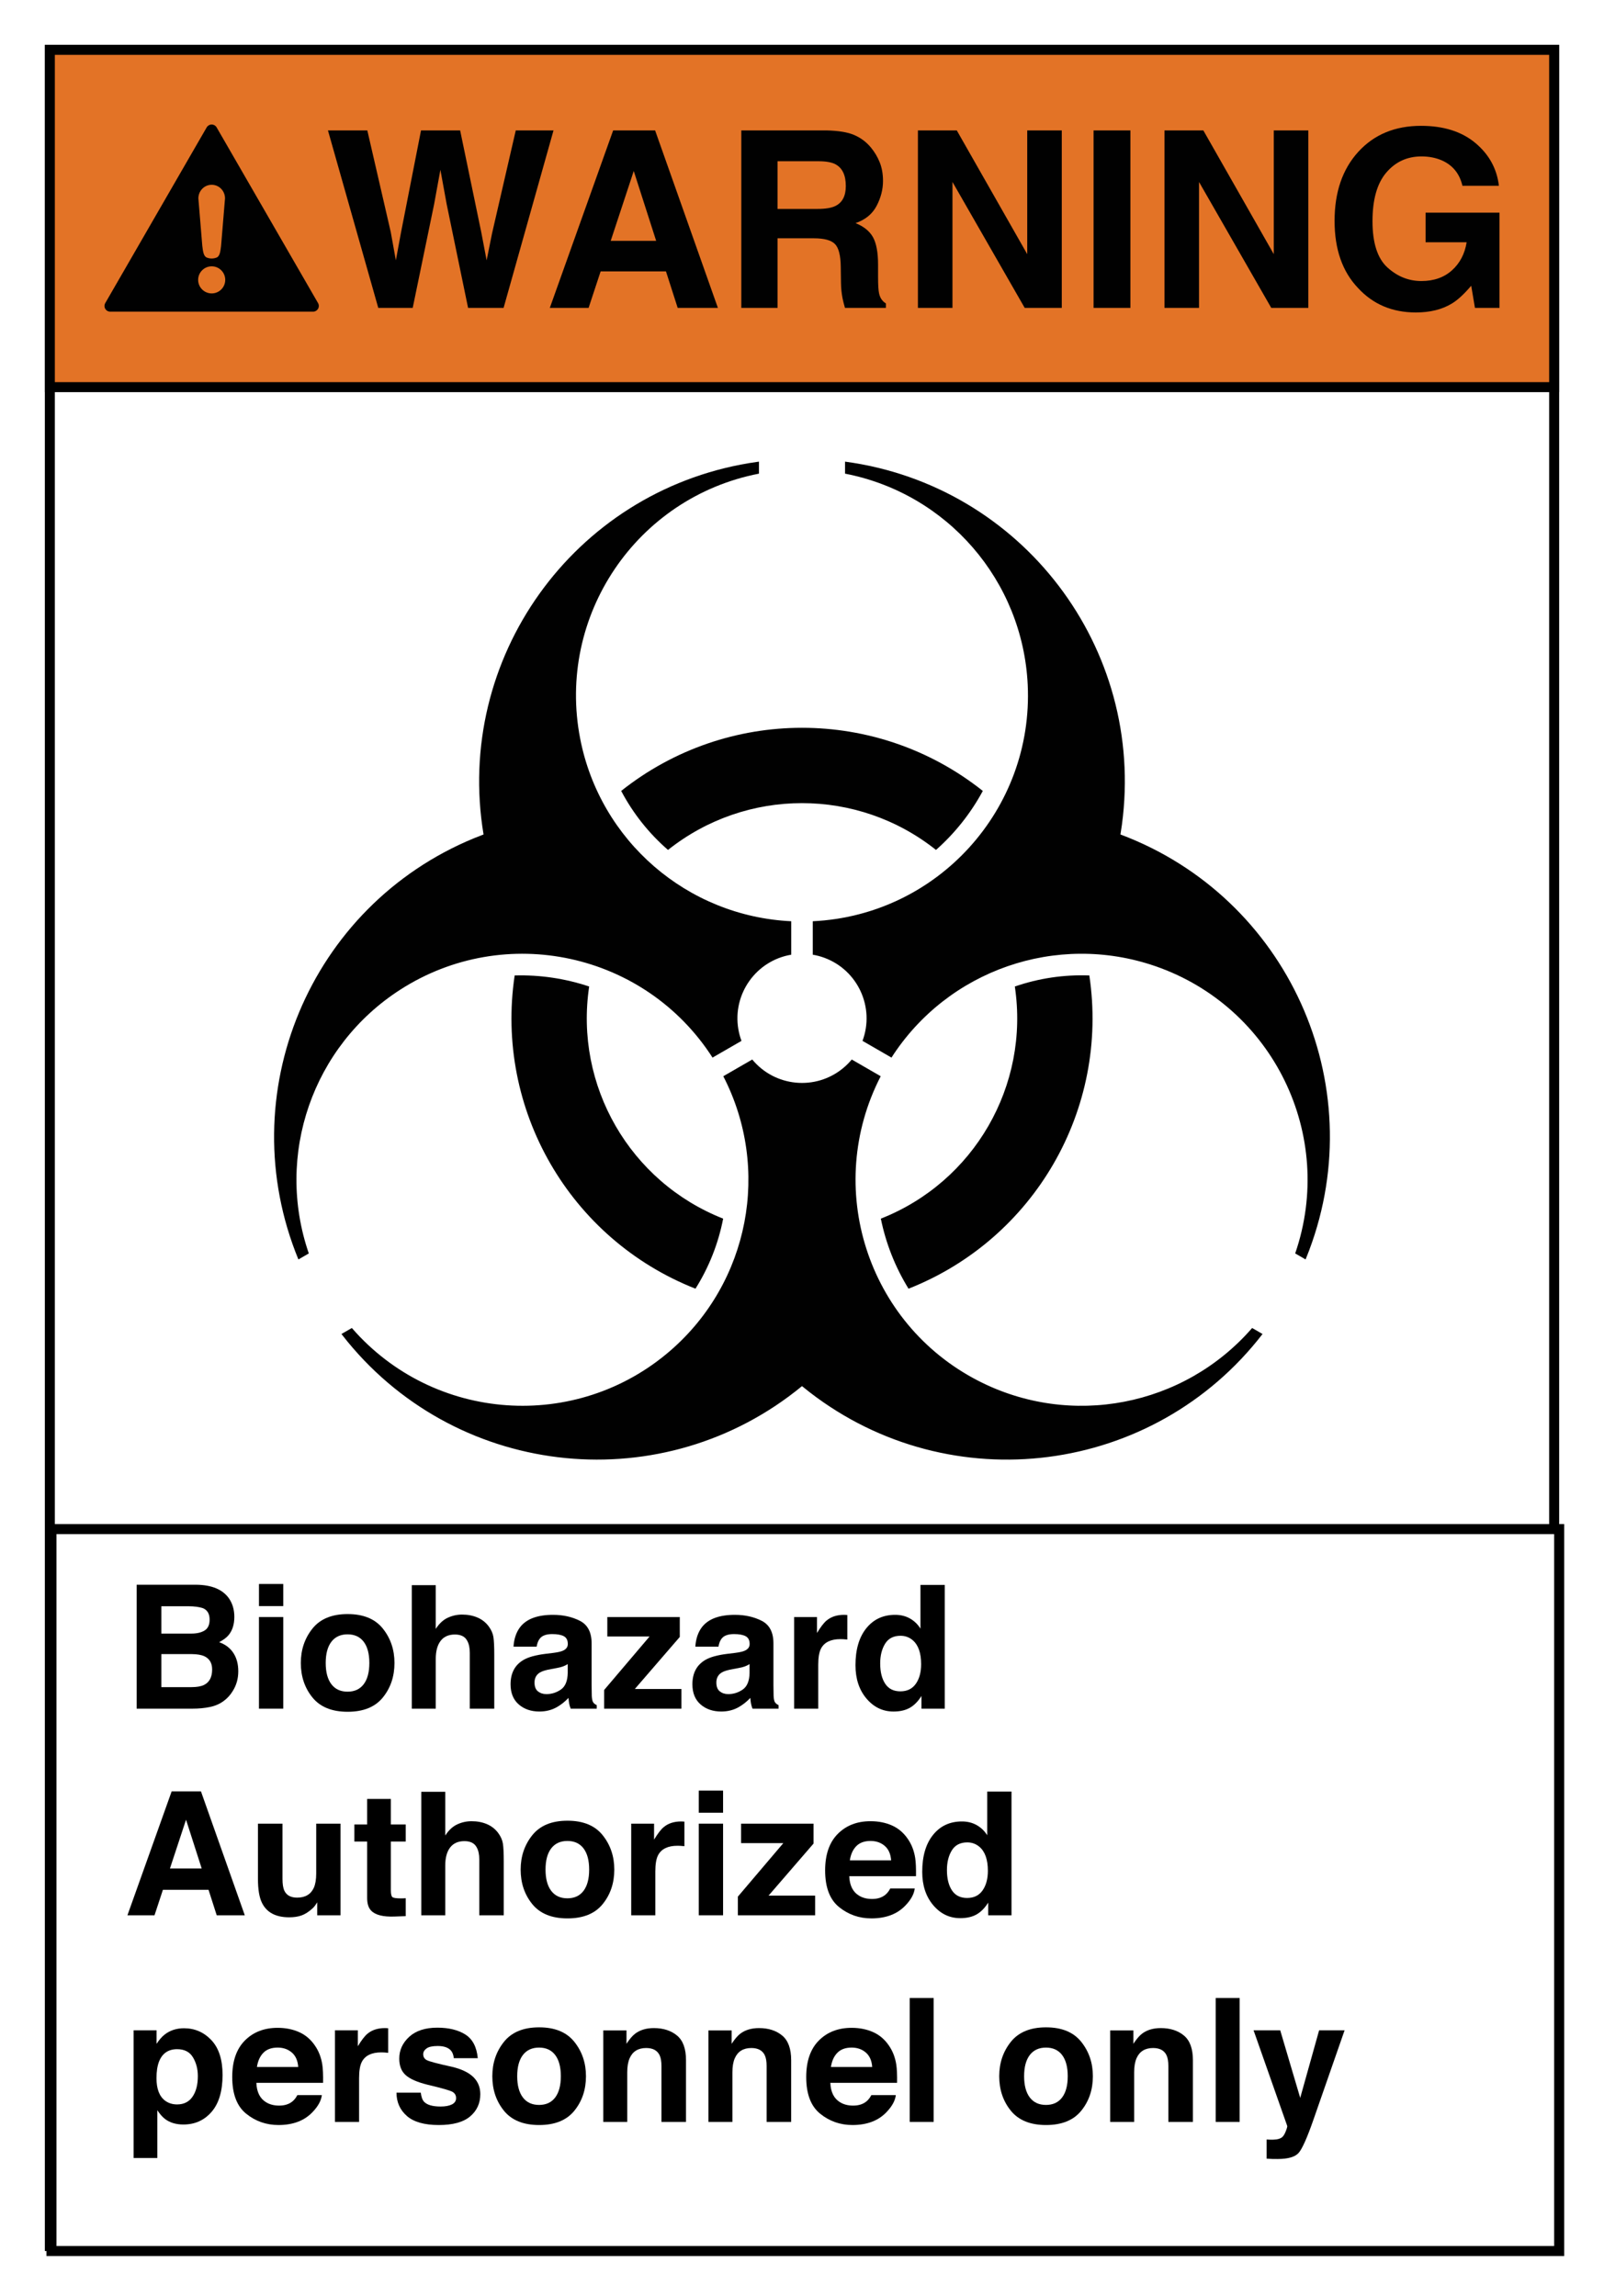 <?xml version="1.0" encoding="utf-8"?>
<!-- Generator: Adobe Illustrator 16.0.3, SVG Export Plug-In . SVG Version: 6.00 Build 0)  -->
<!DOCTYPE svg PUBLIC "-//W3C//DTD SVG 1.1//EN" "http://www.w3.org/Graphics/SVG/1.1/DTD/svg11.dtd">
<svg version="1.1" xmlns="http://www.w3.org/2000/svg" xmlns:xlink="http://www.w3.org/1999/xlink" x="0px" y="0px"
	 width="503.105px" height="720px" viewBox="0 0 503.105 720" enable-background="new 0 0 503.105 720" xml:space="preserve">
<g id="Layer_1">
	<g>
		<rect fill="#FFFFFF" width="503.105" height="720"/>
		<g>
			<rect x="15.632" y="15.632" fill="#FFFFFF" width="471.841" height="688.736"/>
			<path d="M485.903,17.202v685.596H17.202V17.202H485.903 M489.043,14.063H14.063v691.875h474.98V14.063L489.043,14.063z"/>
		</g>
	</g>
	<g>
		<rect x="15.632" y="15.632" fill="#E37326" width="471.841" height="105.779"/>
		<path d="M485.903,17.202v102.64H17.202V17.202H485.903 M489.043,14.063H14.063v108.919h474.98V14.063L489.043,14.063z"/>
	</g>
	
		<rect x="16.144" y="479.535" fill="#FFFFFF" stroke="#000000" stroke-width="3.139" stroke-miterlimit="10" width="472.899" height="226.402"/>
	<g>
		<path d="M71.715,501.125c1.189,1.652,1.784,3.63,1.784,5.933c0,2.373-0.601,4.28-1.8,5.722c-0.671,0.809-1.659,1.547-2.965,2.215
			c1.983,0.721,3.48,1.863,4.49,3.428c1.009,1.564,1.514,3.463,1.514,5.695c0,2.303-0.577,4.368-1.73,6.196
			c-0.734,1.213-1.651,2.232-2.752,3.059c-1.241,0.949-2.705,1.6-4.392,1.951c-1.687,0.352-3.517,0.527-5.492,0.527H42.86v-38.865
			h18.782C66.381,497.056,69.739,498.436,71.715,501.125z M50.612,503.735v8.569h9.446c1.688,0,3.057-0.32,4.11-0.962
			c1.052-0.642,1.579-1.78,1.579-3.415c0-1.811-0.696-3.006-2.087-3.586c-1.201-0.404-2.731-0.606-4.593-0.606H50.612z
			 M50.612,518.738v10.362h9.436c1.685,0,2.998-0.229,3.936-0.686c1.703-0.844,2.554-2.461,2.554-4.852
			c0-2.021-0.826-3.41-2.476-4.166c-0.921-0.422-2.216-0.642-3.884-0.659H50.612z"/>
		<path d="M88.845,503.683h-7.62v-6.935h7.62V503.683z M81.225,507.11h7.62v28.74h-7.62V507.11z"/>
		<path d="M120.09,532.335c-2.426,2.994-6.108,4.491-11.048,4.491s-8.622-1.497-11.048-4.491s-3.639-6.6-3.639-10.814
			c0-4.146,1.213-7.736,3.639-10.775c2.426-3.038,6.108-4.558,11.048-4.558s8.622,1.52,11.048,4.558
			c2.426,3.039,3.639,6.63,3.639,10.775C123.729,525.735,122.516,529.341,120.09,532.335z M114.078,528.182
			c1.178-1.563,1.767-3.782,1.767-6.661s-0.589-5.095-1.767-6.648c-1.178-1.553-2.865-2.33-5.063-2.33s-3.889,0.777-5.076,2.33
			c-1.186,1.554-1.779,3.77-1.779,6.648s0.594,5.099,1.779,6.661c1.188,1.563,2.879,2.343,5.076,2.343
			S112.9,529.744,114.078,528.182z"/>
		<path d="M149.763,507.27c1.443,0.616,2.63,1.558,3.558,2.823c0.787,1.074,1.269,2.178,1.443,3.313s0.263,2.986,0.263,5.555v16.891
			h-7.673V518.35c0-1.549-0.262-2.799-0.785-3.748c-0.681-1.338-1.972-2.007-3.874-2.007c-1.972,0-3.468,0.664-4.488,1.993
			c-1.021,1.329-1.531,3.225-1.531,5.688v15.574h-7.515v-38.733h7.515v13.711c1.085-1.67,2.341-2.835,3.768-3.493
			c1.426-0.66,2.927-0.989,4.502-0.989C146.713,506.346,148.318,506.654,149.763,507.27z"/>
		<path d="M173.476,518.369c1.399-0.176,2.399-0.396,3.002-0.659c1.08-0.457,1.62-1.169,1.62-2.136c0-1.178-0.414-1.991-1.243-2.438
			c-0.828-0.449-2.045-0.673-3.647-0.673c-1.8,0-3.074,0.439-3.822,1.318c-0.535,0.65-0.892,1.529-1.069,2.637h-7.251
			c0.158-2.514,0.865-4.579,2.118-6.196c1.995-2.531,5.42-3.797,10.275-3.797c3.16,0,5.967,0.624,8.421,1.872
			s3.681,3.604,3.681,7.066v13.184c0,0.914,0.018,2.021,0.053,3.322c0.053,0.984,0.202,1.652,0.448,2.004s0.615,0.642,1.107,0.87
			v1.107h-8.174c-0.229-0.58-0.387-1.125-0.475-1.635s-0.158-1.09-0.211-1.74c-1.043,1.125-2.246,2.083-3.607,2.874
			c-1.626,0.932-3.465,1.397-5.516,1.397c-2.617,0-4.778-0.743-6.484-2.229c-1.707-1.484-2.56-3.59-2.56-6.314
			c0-3.533,1.372-6.091,4.117-7.673c1.505-0.861,3.719-1.477,6.641-1.846L173.476,518.369z M178.071,521.876
			c-0.481,0.299-0.968,0.541-1.457,0.725c-0.49,0.186-1.163,0.356-2.019,0.515l-1.71,0.316c-1.604,0.281-2.755,0.624-3.454,1.028
			c-1.184,0.686-1.775,1.749-1.775,3.19c0,1.283,0.361,2.211,1.084,2.782s1.603,0.856,2.638,0.856c1.642,0,3.154-0.475,4.538-1.424
			c1.383-0.949,2.102-2.681,2.155-5.194V521.876z"/>
		<path d="M190.49,513.228v-6.117h22.729v6.249l-14.103,16.321h14.604v6.17h-24.231v-5.854l14.246-16.77H190.49z"/>
		<path d="M230.508,518.369c1.399-0.176,2.399-0.396,3.002-0.659c1.08-0.457,1.62-1.169,1.62-2.136c0-1.178-0.414-1.991-1.243-2.438
			c-0.828-0.449-2.045-0.673-3.647-0.673c-1.8,0-3.074,0.439-3.822,1.318c-0.535,0.65-0.892,1.529-1.069,2.637h-7.251
			c0.158-2.514,0.865-4.579,2.118-6.196c1.995-2.531,5.42-3.797,10.275-3.797c3.16,0,5.967,0.624,8.421,1.872
			s3.681,3.604,3.681,7.066v13.184c0,0.914,0.018,2.021,0.053,3.322c0.053,0.984,0.202,1.652,0.448,2.004s0.615,0.642,1.107,0.87
			v1.107h-8.174c-0.229-0.58-0.387-1.125-0.475-1.635s-0.158-1.09-0.211-1.74c-1.043,1.125-2.246,2.083-3.607,2.874
			c-1.626,0.932-3.465,1.397-5.516,1.397c-2.617,0-4.778-0.743-6.484-2.229c-1.707-1.484-2.56-3.59-2.56-6.314
			c0-3.533,1.372-6.091,4.117-7.673c1.505-0.861,3.719-1.477,6.641-1.846L230.508,518.369z M235.104,521.876
			c-0.481,0.299-0.968,0.541-1.457,0.725c-0.49,0.186-1.163,0.356-2.019,0.515l-1.71,0.316c-1.604,0.281-2.755,0.624-3.454,1.028
			c-1.184,0.686-1.775,1.749-1.775,3.19c0,1.283,0.361,2.211,1.084,2.782s1.603,0.856,2.638,0.856c1.642,0,3.154-0.475,4.538-1.424
			c1.383-0.949,2.102-2.681,2.155-5.194V521.876z"/>
		<path d="M265.123,506.438c0.096,0.009,0.312,0.021,0.646,0.039v7.699c-0.475-0.053-0.896-0.088-1.266-0.105
			s-0.668-0.026-0.896-0.026c-3.023,0-5.054,0.984-6.091,2.953c-0.58,1.107-0.87,2.813-0.87,5.115v13.737h-7.567v-28.74h7.172v5.01
			c1.16-1.916,2.171-3.226,3.032-3.929c1.406-1.178,3.234-1.767,5.484-1.767C264.907,506.425,265.025,506.43,265.123,506.438z"/>
		<path d="M285.412,507.571c1.354,0.766,2.452,1.824,3.296,3.178v-13.711h7.62v38.813h-7.304v-3.981
			c-1.072,1.705-2.294,2.944-3.665,3.718s-3.076,1.16-5.115,1.16c-3.357,0-6.183-1.357-8.478-4.074
			c-2.293-2.715-3.44-6.2-3.44-10.454c0-4.904,1.129-8.763,3.388-11.575s5.278-4.219,9.058-4.219
			C282.512,506.425,284.059,506.808,285.412,507.571z M287.258,528.046c1.107-1.582,1.661-3.63,1.661-6.144
			c0-3.516-0.888-6.029-2.663-7.541c-1.09-0.914-2.355-1.371-3.797-1.371c-2.197,0-3.81,0.831-4.839,2.491
			c-1.027,1.662-1.542,3.723-1.542,6.184c0,2.654,0.522,4.777,1.569,6.367c1.045,1.592,2.632,2.387,4.759,2.387
			S286.15,529.628,287.258,528.046z"/>
		<path d="M53.842,561.785h9.189l13.75,38.865h-8.807l-2.564-7.989H51.098l-2.635,7.989h-8.495L53.842,561.785z M53.307,585.964
			h9.954l-4.91-15.293L53.307,585.964z"/>
		<path d="M88.607,571.91v17.323c0,1.635,0.192,2.865,0.577,3.691c0.683,1.459,2.02,2.188,4.014,2.188
			c2.554,0,4.303-1.037,5.248-3.111c0.489-1.125,0.734-2.61,0.734-4.456V571.91h7.62v28.74h-7.304v-4.061
			c-0.07,0.088-0.245,0.352-0.525,0.791c-0.281,0.439-0.613,0.826-0.999,1.16c-1.175,1.055-2.31,1.775-3.405,2.162
			s-2.38,0.58-3.853,0.58c-4.241,0-7.099-1.529-8.571-4.588c-0.824-1.688-1.235-4.175-1.235-7.462V571.91H88.607z"/>
		<path d="M111.151,577.526v-5.353h4.008v-8.016h7.436v8.016h4.667v5.353h-4.667v15.188c0,1.178,0.149,1.911,0.448,2.202
			c0.299,0.289,1.213,0.435,2.742,0.435c0.229,0,0.47-0.004,0.725-0.013s0.506-0.022,0.752-0.04v5.616l-3.56,0.132
			c-3.551,0.123-5.977-0.492-7.277-1.846c-0.844-0.861-1.266-2.188-1.266-3.981v-17.692H111.151z"/>
		<path d="M152.742,572.069c1.443,0.616,2.63,1.558,3.558,2.823c0.787,1.074,1.269,2.178,1.443,3.313s0.263,2.986,0.263,5.555
			v16.891h-7.673v-17.501c0-1.549-0.262-2.799-0.785-3.748c-0.681-1.338-1.972-2.007-3.874-2.007c-1.972,0-3.468,0.664-4.488,1.993
			c-1.021,1.329-1.531,3.225-1.531,5.688v15.574h-7.515v-38.733h7.515v13.711c1.085-1.67,2.341-2.835,3.768-3.493
			c1.426-0.66,2.927-0.989,4.502-0.989C149.692,571.146,151.298,571.454,152.742,572.069z"/>
		<path d="M189.04,597.135c-2.426,2.994-6.108,4.491-11.048,4.491s-8.622-1.497-11.048-4.491s-3.639-6.6-3.639-10.814
			c0-4.146,1.213-7.736,3.639-10.775c2.426-3.038,6.108-4.558,11.048-4.558s8.622,1.52,11.048,4.558
			c2.426,3.039,3.639,6.63,3.639,10.775C192.679,590.535,191.466,594.141,189.04,597.135z M183.028,592.981
			c1.178-1.563,1.767-3.782,1.767-6.661s-0.589-5.095-1.767-6.648c-1.178-1.553-2.865-2.33-5.063-2.33s-3.889,0.777-5.076,2.33
			c-1.186,1.554-1.779,3.77-1.779,6.648s0.594,5.099,1.779,6.661c1.188,1.563,2.879,2.343,5.076,2.343
			S181.851,594.544,183.028,592.981z"/>
		<path d="M214.023,571.238c0.096,0.009,0.312,0.021,0.646,0.039v7.699c-0.475-0.053-0.896-0.088-1.266-0.105
			s-0.668-0.026-0.896-0.026c-3.023,0-5.054,0.984-6.091,2.953c-0.58,1.107-0.87,2.813-0.87,5.115v13.737h-7.567v-28.74h7.172v5.01
			c1.16-1.916,2.171-3.226,3.032-3.929c1.406-1.178,3.234-1.767,5.484-1.767C213.808,571.225,213.926,571.229,214.023,571.238z"/>
		<path d="M226.798,568.482h-7.62v-6.935h7.62V568.482z M219.178,571.91h7.62v28.74h-7.62V571.91z"/>
		<path d="M232.44,578.027v-6.117h22.729v6.249l-14.103,16.321h14.604v6.17h-24.231v-5.854l14.246-16.77H232.44z"/>
		<path d="M279.804,572.492c2.004,0.898,3.66,2.315,4.966,4.252c1.178,1.708,1.94,3.688,2.29,5.941
			c0.202,1.32,0.285,3.222,0.248,5.704h-20.933c0.116,2.883,1.118,4.904,3.006,6.064c1.147,0.721,2.528,1.081,4.143,1.081
			c1.712,0,3.104-0.439,4.173-1.318c0.583-0.475,1.1-1.134,1.547-1.978h7.672c-0.202,1.705-1.131,3.437-2.786,5.194
			c-2.574,2.795-6.179,4.192-10.813,4.192c-3.825,0-7.199-1.179-10.123-3.536s-4.386-6.193-4.386-11.506
			c0-4.979,1.319-8.797,3.959-11.453s6.065-3.985,10.277-3.985C275.546,571.146,277.799,571.595,279.804,572.492z M268.562,578.984
			c-1.063,1.095-1.729,2.577-2.002,4.448h12.946c-0.137-1.995-0.804-3.509-2.002-4.541c-1.198-1.033-2.684-1.55-4.457-1.55
			C271.118,577.342,269.623,577.89,268.562,578.984z"/>
		<path d="M306.348,572.371c1.354,0.766,2.452,1.824,3.296,3.178v-13.711h7.62v38.813h-7.304v-3.981
			c-1.072,1.705-2.294,2.944-3.665,3.718s-3.076,1.16-5.115,1.16c-3.357,0-6.183-1.357-8.478-4.074
			c-2.293-2.715-3.44-6.2-3.44-10.454c0-4.904,1.129-8.763,3.388-11.575s5.278-4.219,9.058-4.219
			C303.447,571.225,304.994,571.607,306.348,572.371z M308.193,592.846c1.107-1.582,1.661-3.63,1.661-6.144
			c0-3.516-0.888-6.029-2.663-7.541c-1.09-0.914-2.355-1.371-3.797-1.371c-2.197,0-3.81,0.831-4.839,2.491
			c-1.027,1.662-1.542,3.723-1.542,6.184c0,2.654,0.522,4.777,1.569,6.367c1.045,1.592,2.632,2.387,4.759,2.387
			S307.086,594.428,308.193,592.846z"/>
		<path d="M66.292,639.795c2.344,2.479,3.516,6.117,3.516,10.916c0,5.063-1.146,8.921-3.437,11.575
			c-2.291,2.654-5.241,3.981-8.85,3.981c-2.3,0-4.211-0.571-5.732-1.714c-0.832-0.633-1.646-1.556-2.441-2.769v14.977h-7.436V636.71
			h7.198v4.245c0.813-1.248,1.681-2.232,2.601-2.953c1.68-1.283,3.679-1.925,5.997-1.925
			C61.086,636.077,63.947,637.316,66.292,639.795z M60.524,645.2c-1.021-1.705-2.677-2.558-4.968-2.558
			c-2.753,0-4.644,1.292-5.674,3.876c-0.533,1.371-0.799,3.111-0.799,5.221c0,3.34,0.896,5.687,2.688,7.04
			c1.065,0.791,2.327,1.187,3.784,1.187c2.113,0,3.726-0.809,4.836-2.426c1.11-1.617,1.665-3.771,1.665-6.46
			C62.056,648.865,61.545,646.905,60.524,645.2z"/>
		<path d="M93.836,637.292c2.004,0.898,3.66,2.315,4.966,4.252c1.178,1.708,1.94,3.688,2.29,5.941
			c0.202,1.32,0.285,3.222,0.248,5.704H80.407c0.116,2.883,1.118,4.904,3.006,6.064c1.147,0.721,2.528,1.081,4.143,1.081
			c1.712,0,3.104-0.439,4.173-1.318c0.583-0.475,1.1-1.134,1.547-1.978h7.672c-0.202,1.705-1.131,3.437-2.786,5.194
			c-2.574,2.795-6.179,4.192-10.813,4.192c-3.825,0-7.199-1.179-10.123-3.536s-4.386-6.193-4.386-11.506
			c0-4.979,1.319-8.797,3.959-11.453s6.065-3.985,10.277-3.985C89.578,635.945,91.831,636.395,93.836,637.292z M82.594,643.784
			c-1.063,1.095-1.729,2.577-2.002,4.448h12.946c-0.137-1.995-0.804-3.509-2.002-4.541c-1.198-1.033-2.684-1.55-4.457-1.55
			C85.15,642.142,83.655,642.689,82.594,643.784z"/>
		<path d="M121.105,636.038c0.096,0.009,0.312,0.021,0.646,0.039v7.699c-0.475-0.053-0.896-0.088-1.266-0.105
			s-0.668-0.026-0.896-0.026c-3.023,0-5.054,0.984-6.091,2.953c-0.58,1.107-0.87,2.813-0.87,5.115v13.737h-7.567v-28.74h7.172v5.01
			c1.16-1.916,2.171-3.226,3.032-3.929c1.406-1.178,3.234-1.767,5.484-1.767C120.89,636.024,121.008,636.029,121.105,636.038z"/>
		<path d="M131.981,656.274c0.159,1.336,0.504,2.285,1.033,2.848c0.937,1.002,2.667,1.503,5.192,1.503
			c1.484,0,2.663-0.22,3.537-0.659s1.312-1.099,1.312-1.978c0-0.844-0.353-1.485-1.057-1.925s-3.325-1.195-7.861-2.268
			c-3.266-0.809-5.566-1.819-6.902-3.032c-1.336-1.195-2.004-2.918-2.004-5.168c0-2.654,1.044-4.935,3.131-6.843
			c2.088-1.906,5.025-2.86,8.813-2.86c3.594,0,6.522,0.717,8.786,2.149c2.263,1.433,3.563,3.906,3.897,7.422h-7.515
			c-0.105-0.967-0.379-1.731-0.819-2.294c-0.829-1.02-2.239-1.529-4.23-1.529c-1.64,0-2.808,0.255-3.504,0.765
			s-1.044,1.107-1.044,1.793c0,0.861,0.37,1.485,1.11,1.872c0.74,0.404,3.355,1.099,7.847,2.083c2.993,0.703,5.237,1.767,6.731,3.19
			c1.477,1.441,2.215,3.243,2.215,5.405c0,2.848-1.062,5.173-3.184,6.975c-2.123,1.801-5.403,2.702-9.842,2.702
			c-4.526,0-7.868-0.954-10.026-2.86c-2.158-1.907-3.236-4.338-3.236-7.291H131.981z"/>
		<path d="M180.154,661.935c-2.426,2.994-6.108,4.491-11.048,4.491s-8.622-1.497-11.048-4.491s-3.639-6.6-3.639-10.814
			c0-4.146,1.213-7.736,3.639-10.775c2.426-3.038,6.108-4.558,11.048-4.558s8.622,1.52,11.048,4.558
			c2.426,3.039,3.639,6.63,3.639,10.775C183.793,655.335,182.58,658.94,180.154,661.935z M174.143,657.781
			c1.178-1.563,1.767-3.782,1.767-6.661s-0.589-5.095-1.767-6.648c-1.178-1.553-2.865-2.33-5.063-2.33s-3.889,0.777-5.076,2.33
			c-1.186,1.554-1.779,3.77-1.779,6.648s0.594,5.099,1.779,6.661c1.188,1.563,2.879,2.343,5.076,2.343
			S172.965,659.344,174.143,657.781z"/>
		<path d="M212.348,638.358c1.881,1.555,2.822,4.135,2.822,7.738v19.354h-7.699v-17.481c0-1.512-0.2-2.672-0.602-3.48
			c-0.733-1.477-2.13-2.215-4.188-2.215c-2.53,0-4.267,1.081-5.208,3.243c-0.489,1.143-0.733,2.602-0.733,4.377v15.557h-7.515
			v-28.688h7.277v4.192c0.962-1.477,1.873-2.54,2.73-3.19c1.54-1.16,3.492-1.74,5.855-1.74
			C208.046,636.024,210.466,636.802,212.348,638.358z"/>
		<path d="M245.333,638.358c1.881,1.555,2.822,4.135,2.822,7.738v19.354h-7.699v-17.481c0-1.512-0.2-2.672-0.602-3.48
			c-0.733-1.477-2.13-2.215-4.188-2.215c-2.53,0-4.267,1.081-5.208,3.243c-0.489,1.143-0.733,2.602-0.733,4.377v15.557h-7.515
			v-28.688h7.277v4.192c0.962-1.477,1.873-2.54,2.73-3.19c1.54-1.16,3.492-1.74,5.855-1.74
			C241.031,636.024,243.451,636.802,245.333,638.358z"/>
		<path d="M273.871,637.292c2.004,0.898,3.66,2.315,4.966,4.252c1.178,1.708,1.94,3.688,2.29,5.941
			c0.202,1.32,0.285,3.222,0.248,5.704h-20.933c0.116,2.883,1.118,4.904,3.006,6.064c1.147,0.721,2.528,1.081,4.143,1.081
			c1.712,0,3.104-0.439,4.173-1.318c0.583-0.475,1.1-1.134,1.547-1.978h7.672c-0.202,1.705-1.131,3.437-2.786,5.194
			c-2.574,2.795-6.179,4.192-10.813,4.192c-3.825,0-7.199-1.179-10.123-3.536s-4.386-6.193-4.386-11.506
			c0-4.979,1.319-8.797,3.959-11.453s6.065-3.985,10.277-3.985C269.613,635.945,271.866,636.395,273.871,637.292z M262.629,643.784
			c-1.063,1.095-1.729,2.577-2.002,4.448h12.946c-0.137-1.995-0.804-3.509-2.002-4.541c-1.198-1.033-2.684-1.55-4.457-1.55
			C265.186,642.142,263.69,642.689,262.629,643.784z"/>
		<path d="M292.848,665.45h-7.515v-38.865h7.515V665.45z"/>
		<path d="M339.148,661.935c-2.426,2.994-6.108,4.491-11.048,4.491s-8.622-1.497-11.048-4.491s-3.639-6.6-3.639-10.814
			c0-4.146,1.213-7.736,3.639-10.775c2.426-3.038,6.108-4.558,11.048-4.558s8.622,1.52,11.048,4.558
			c2.426,3.039,3.639,6.63,3.639,10.775C342.787,655.335,341.574,658.94,339.148,661.935z M333.137,657.781
			c1.178-1.563,1.767-3.782,1.767-6.661s-0.589-5.095-1.767-6.648c-1.178-1.553-2.865-2.33-5.063-2.33s-3.889,0.777-5.076,2.33
			c-1.186,1.554-1.779,3.77-1.779,6.648s0.594,5.099,1.779,6.661c1.188,1.563,2.879,2.343,5.076,2.343
			S331.959,659.344,333.137,657.781z"/>
		<path d="M371.342,638.358c1.881,1.555,2.822,4.135,2.822,7.738v19.354h-7.699v-17.481c0-1.512-0.2-2.672-0.602-3.48
			c-0.733-1.477-2.13-2.215-4.188-2.215c-2.53,0-4.267,1.081-5.208,3.243c-0.489,1.143-0.733,2.602-0.733,4.377v15.557h-7.515
			v-28.688h7.277v4.192c0.962-1.477,1.873-2.54,2.73-3.19c1.54-1.16,3.492-1.74,5.855-1.74
			C367.04,636.024,369.46,636.802,371.342,638.358z"/>
		<path d="M388.824,665.45h-7.515v-38.865h7.515V665.45z"/>
		<path d="M397.288,670.961l0.949,0.053c0.738,0.035,1.441,0.009,2.109-0.079s1.23-0.29,1.688-0.606
			c0.439-0.299,0.848-0.923,1.227-1.872c0.377-0.949,0.54-1.529,0.487-1.74l-10.56-30.006h8.357l6.275,21.199l5.934-21.199h7.988
			l-9.853,28.266c-1.904,5.449-3.41,8.828-4.52,10.139c-1.108,1.309-3.325,1.964-6.651,1.964c-0.669,0-1.206-0.005-1.61-0.013
			c-0.405-0.01-1.012-0.04-1.821-0.093V670.961z"/>
	</g>
	<g>
		<g>
			<path fill="#010101" d="M99.757,95.052L67.945,39.947c-0.325-0.561-0.919-0.896-1.558-0.896s-1.233,0.347-1.559,0.896
				L33.017,95.052c-0.325,0.56-0.325,1.244,0,1.793c0.325,0.561,0.919,0.896,1.558,0.896H98.2c0.638,0,1.232-0.346,1.557-0.896
				C100.083,96.285,100.083,95.602,99.757,95.052z"/>
			<path id="path1995_2_" fill="#E37325" d="M70.646,87.77c0,2.345-1.901,4.247-4.247,4.247c-2.346,0-4.248-1.902-4.248-4.247
				c0-2.346,1.902-4.247,4.248-4.247C68.745,83.522,70.646,85.424,70.646,87.77L70.646,87.77z"/>
			<path id="rect1997_2_" fill="#E37325" d="M66.399,57.95c-2.314,0-4.177,1.902-4.177,4.265l1.235,14.943
				c0.236,1.934,0.438,3.029,1.235,3.543c0.521,0.238,1.098,0.372,1.708,0.372c0.605,0,1.18-0.133,1.699-0.369
				c0.802-0.514,1.006-1.61,1.243-3.547l1.235-14.943C70.576,59.853,68.713,57.95,66.399,57.95L66.399,57.95z"/>
		</g>
		<g>
			<path fill="#010101" d="M115.213,40.899l7.349,31.874l1.601,8.87l1.605-8.688l6.286-32.056h12.272l6.614,31.869l1.694,8.875
				l1.718-8.529l7.42-32.214h11.841l-15.658,55.659h-11.137l-6.721-32.549l-1.964-10.762l-1.963,10.762l-6.722,32.549h-10.801
				l-15.782-55.659L115.213,40.899L115.213,40.899z"/>
			<path fill="#010101" d="M192.32,40.899h13.16l19.692,55.659h-12.611l-3.673-11.441H188.39l-3.773,11.441h-12.165L192.32,40.899z
				 M191.554,75.526h14.255l-7.031-21.901L191.554,75.526z"/>
			<path fill="#010101" d="M267.92,42.335c2.049,0.881,3.787,2.177,5.211,3.889c1.178,1.41,2.111,2.971,2.799,4.682
				c0.686,1.712,1.031,3.663,1.031,5.853c0,2.644-0.668,5.243-2.002,7.797c-1.336,2.555-3.537,4.361-6.607,5.418
				c2.566,1.034,4.385,2.5,5.457,4.4c1.066,1.901,1.604,4.802,1.604,8.704v3.739c0,2.542,0.102,4.266,0.307,5.173
				c0.307,1.435,1.021,2.492,2.146,3.171v1.397h-12.838c-0.354-1.233-0.604-2.228-0.754-2.983c-0.303-1.561-0.469-3.159-0.494-4.795
				l-0.074-5.173c-0.047-3.55-0.66-5.916-1.84-7.1c-1.178-1.184-3.389-1.774-6.625-1.774h-11.359v21.826h-11.367V40.899h26.624
				C262.941,40.976,265.869,41.454,267.92,42.335z M243.882,50.566V65.52H256.4c2.484,0,4.348-0.302,5.592-0.906
				c2.201-1.058,3.301-3.146,3.301-6.268c0-3.374-1.063-5.639-3.191-6.797c-1.195-0.655-2.99-0.982-5.379-0.982L243.882,50.566
				L243.882,50.566z"/>
			<path fill="#010101" d="M287.91,40.899h12.193l22.094,38.81v-38.81h10.838v55.659h-11.629l-22.658-39.492v39.492H287.91V40.899
				L287.91,40.899z"/>
			<path fill="#010101" d="M354.559,96.559h-11.555V40.899h11.555V96.559z"/>
			<path fill="#010101" d="M365.244,40.899h12.191l22.096,38.81v-38.81h10.836v55.659H398.74l-22.658-39.492v39.492h-10.836V40.899
				H365.244z"/>
			<path fill="#010101" d="M458.701,58.27c-0.881-3.801-3.033-6.458-6.455-7.968c-1.916-0.83-4.043-1.246-6.383-1.246
				c-4.48,0-8.164,1.689-11.047,5.069c-2.881,3.38-4.322,8.461-4.322,15.244c0,6.835,1.559,11.671,4.68,14.511
				c3.125,2.838,6.672,4.257,10.65,4.257c3.9,0,7.1-1.119,9.592-3.357c2.49-2.24,4.027-5.173,4.605-8.801h-12.877V66.69h23.186
				v29.869h-7.703l-1.17-6.948c-2.24,2.631-4.254,4.485-6.041,5.563c-3.074,1.879-6.85,2.819-11.33,2.819
				c-7.377,0-13.418-2.554-18.125-7.662c-4.908-5.132-7.363-12.151-7.363-21.057c0-9.005,2.48-16.226,7.439-21.661
				c4.959-5.433,11.516-8.15,19.672-8.15c7.076,0,12.758,1.794,17.049,5.381s6.754,8.062,7.383,13.424L458.701,58.27L458.701,58.27z
				"/>
		</g>
	</g>
</g>
<g id="Layer_2">
	<g>
		<path fill="#010101" d="M209.523,266.547c24.6-19.574,59.458-19.574,84.058,0c5.944-5.257,10.916-11.521,14.685-18.506
			c-33.201-26.4-80.227-26.4-113.428,0C198.544,255.066,203.524,261.342,209.523,266.547z"/>
		<path fill="#010101" d="M351.435,261.699c0.171-1.025,0.325-2.053,0.464-3.084c7.455-55.419-31.427-106.39-86.847-113.845v3.769
			c32.076,6.223,55.741,33.567,57.296,66.204c1.863,39.099-28.322,72.305-67.421,74.168V299.4c1.257,0.212,2.49,0.543,3.685,0.986
			c10.482,3.9,15.818,15.559,11.92,26.04l9.083,5.244c17.665-27.487,51.832-39.335,82.723-28.687
			c37.006,12.757,56.663,53.098,43.906,90.104l3.264,1.884c0.395-0.961,0.774-1.928,1.14-2.9
			C430.297,339.72,403.787,281.35,351.435,261.699z"/>
		<path fill="#010101" d="M276.28,382.174c1.58,7.777,4.52,15.215,8.684,21.971c39.464-15.553,62.977-56.279,56.715-98.231
			c-7.938-0.303-15.862,0.872-23.37,3.464C322.961,340.47,305.532,370.656,276.28,382.174z"/>
		<path fill="#010101" d="M306.761,432.989c-34.792-17.936-48.457-60.681-30.521-95.473l-9.083-5.244
			c-0.813,0.981-1.716,1.886-2.698,2.697c-8.617,7.128-21.382,5.921-28.511-2.697l-9.083,5.244
			c14.971,29.042,8.149,64.556-16.518,85.983c-29.551,25.669-74.316,22.522-99.986-7.028l-3.264,1.884
			c0.635,0.823,1.282,1.636,1.942,2.438c35.513,43.194,99.318,49.421,142.512,13.907c0.803,0.66,1.615,1.308,2.438,1.942
			c44.267,34.167,107.85,25.979,142.017-18.288l-3.264-1.884C371.315,441.139,335.803,447.961,306.761,432.989z"/>
		<path fill="#010101" d="M125.547,310.367c32.929-21.163,76.779-11.625,97.942,21.304l9.083-5.244
			c-0.444-1.194-0.775-2.429-0.987-3.685c-1.864-11.027,5.564-21.479,16.591-23.342v-10.489
			c-32.637-1.556-59.982-25.22-66.205-57.296c-7.455-38.427,17.653-75.621,56.08-83.076v-3.769c-1.03,0.139-2.058,0.293-3.083,0.463
			c-55.163,9.158-92.458,61.301-83.3,116.466c-0.973,0.365-1.94,0.744-2.902,1.14c-51.723,21.253-76.423,80.411-55.17,132.134
			l3.264-1.884C86.212,362.199,98.061,328.032,125.547,310.367z"/>
		<path fill="#010101" d="M161.425,305.913c-6.262,41.953,17.25,82.679,56.714,98.231c4.23-6.723,7.175-14.173,8.684-21.971
			c-29.252-11.518-46.681-41.704-42.029-72.797C177.27,306.857,169.358,305.686,161.425,305.913z"/>
	</g>
	<g>
	</g>
	<g>
	</g>
	<g>
	</g>
	<g>
	</g>
	<g>
	</g>
	<g>
	</g>
</g>
</svg>
